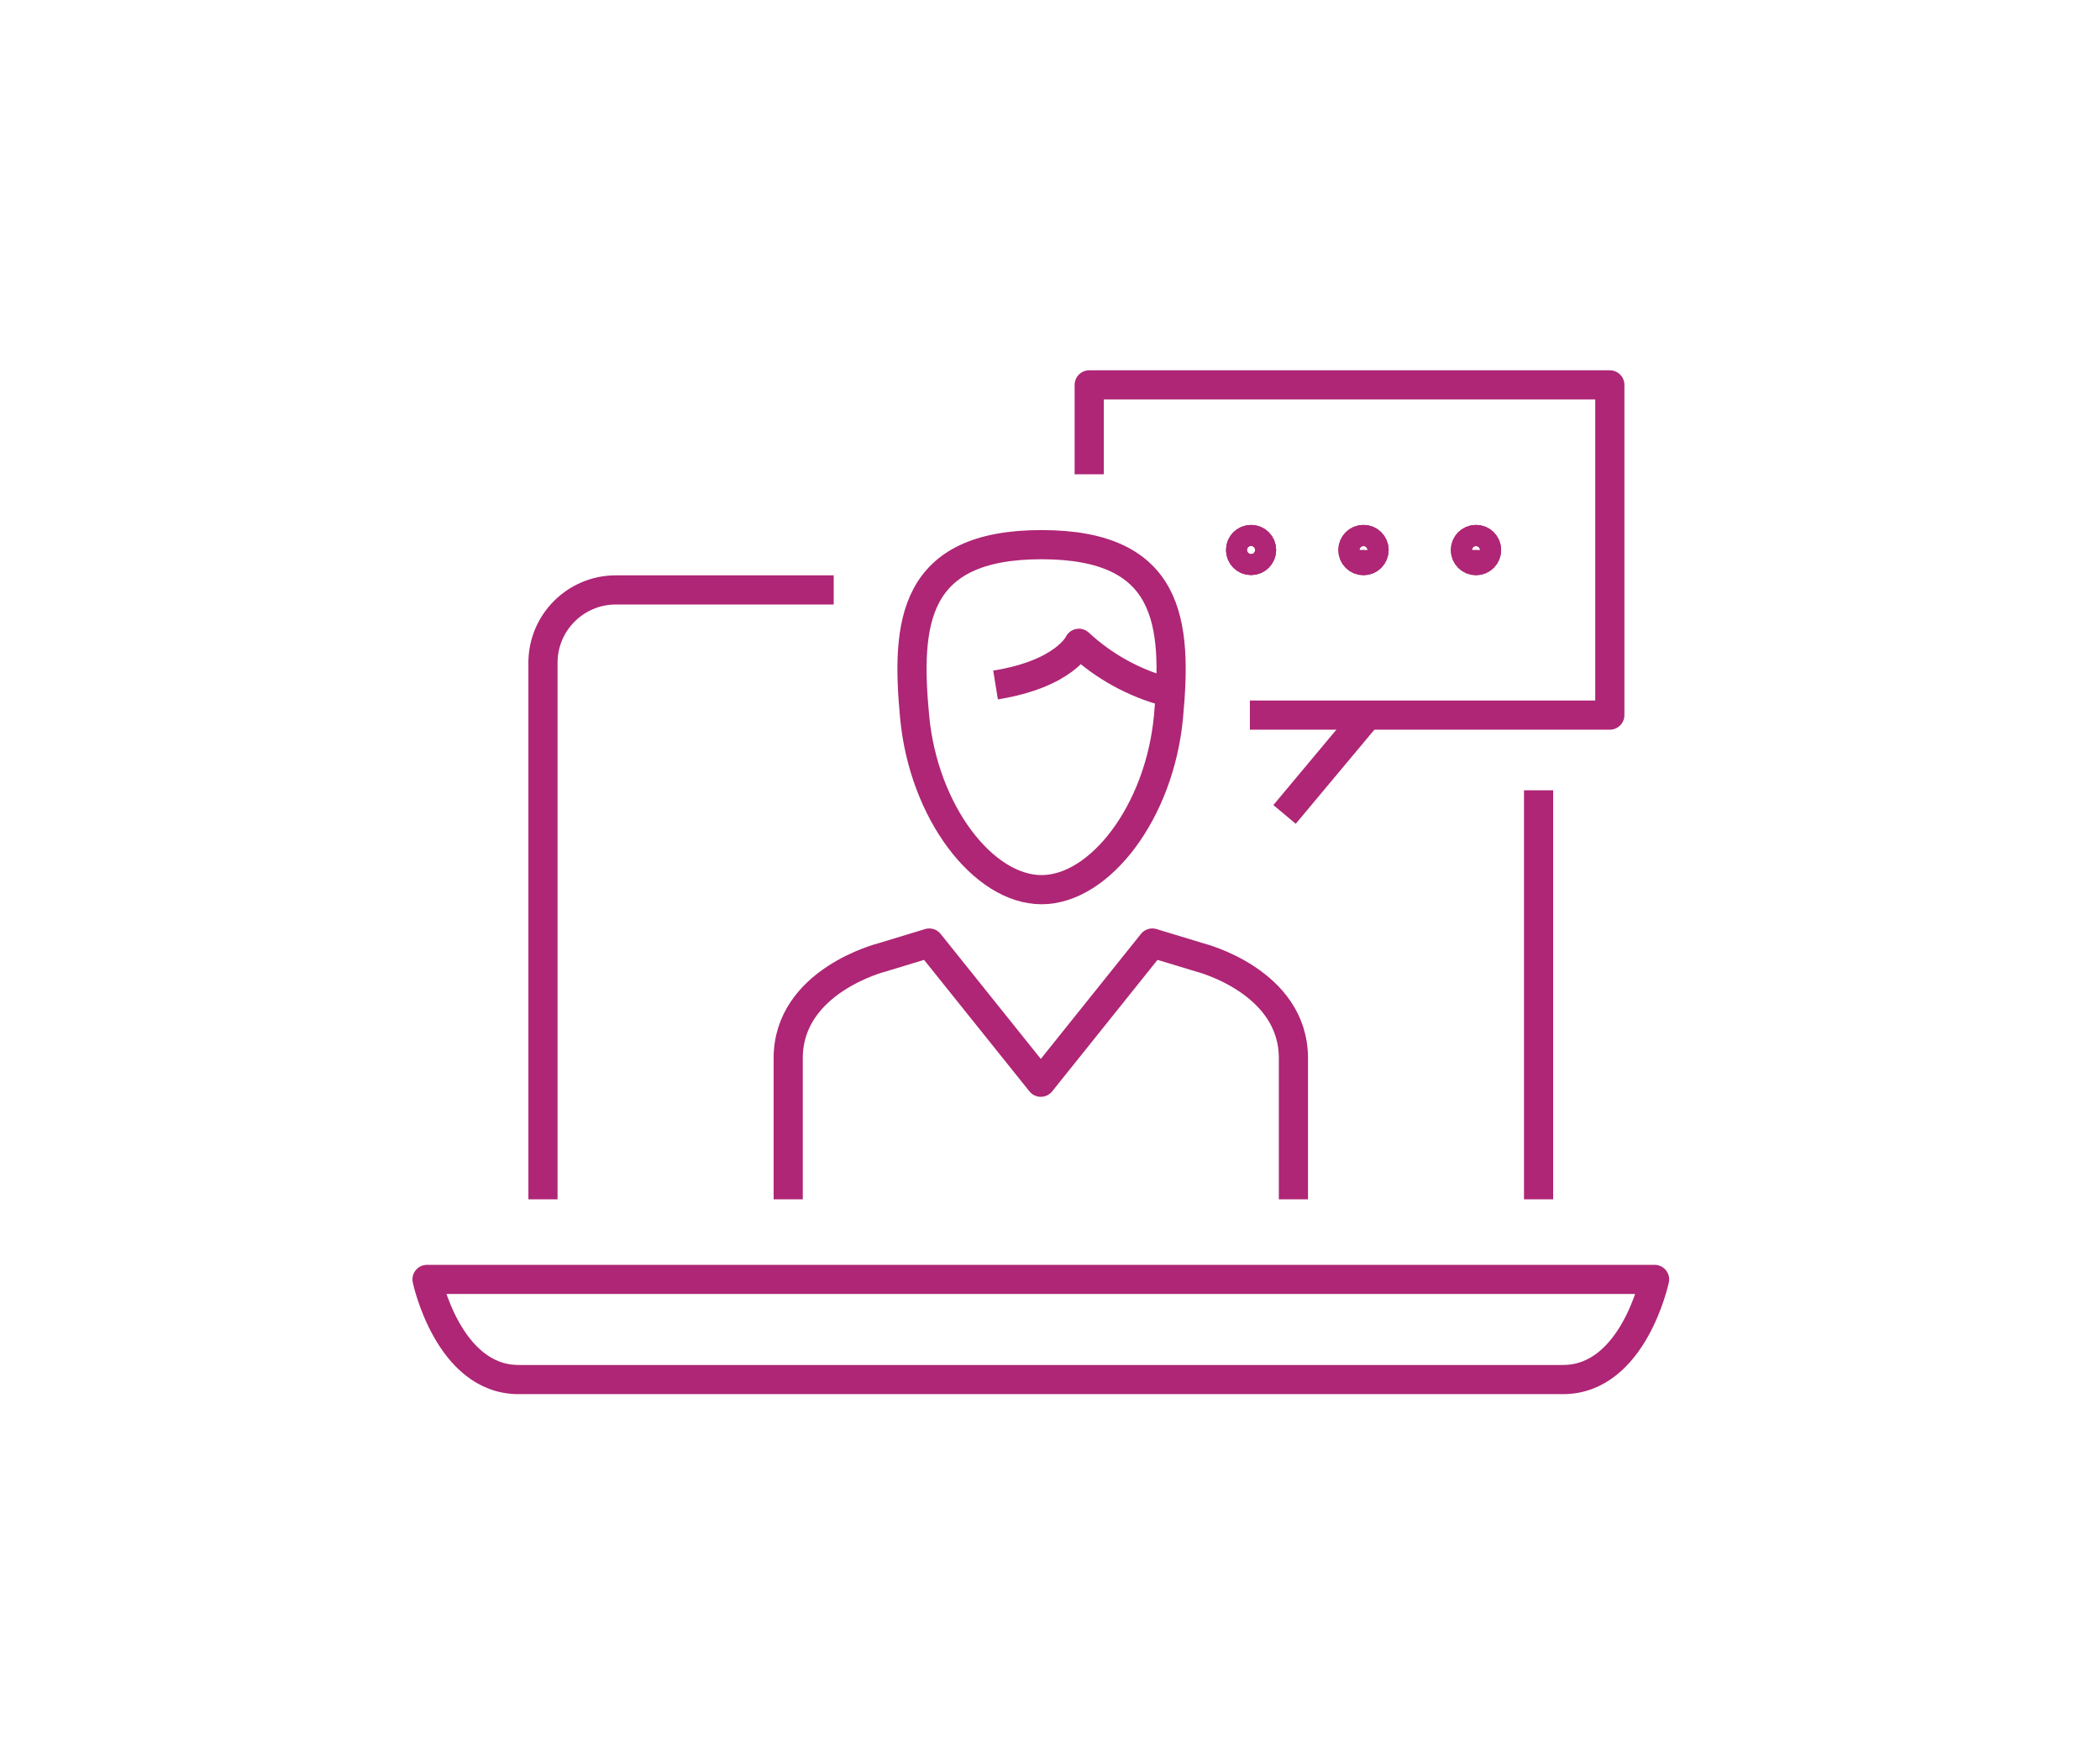 <?xml version="1.0" encoding="UTF-8"?>
<svg id="Layer_1" data-name="Layer 1" xmlns="http://www.w3.org/2000/svg" viewBox="0 0 180 150">
  <defs>
    <style>
      .cls-1 {
        fill: none;
        stroke: #ae2675;
        stroke-linejoin: round;
        stroke-width: 2.5px;
      }
    </style>
  </defs>
  <g id="Group_4907" data-name="Group 4907">
    <line id="Line_313" data-name="Line 313" class="cls-1" x1="131.879" y1="67.729" x2="131.879" y2="102.783"/>
    <g id="Group_4906" data-name="Group 4906">
      <g id="Group_4905" data-name="Group 4905">
        <path id="Path_8783" data-name="Path 8783" class="cls-1" d="M46.54,102.784V56.784c.01-3.435,2.791-6.216,6.226-6.228h18.693"/>
        <path id="Path_8784" data-name="Path 8784" class="cls-1" d="M36.603,109.646s1.815,8.583,7.843,8.583h89.529c6.03,0,7.846-8.583,7.846-8.583H36.603Z"/>
        <path id="Path_8785" data-name="Path 8785" class="cls-1" d="M108.135,47.135c0,.497-.403,.9-.9,.9s-.9-.403-.9-.9,.403-.9,.9-.9,.9,.403,.9,.9h0"/>
        <path id="Path_8786" data-name="Path 8786" class="cls-1" d="M108.135,47.135c0,.497-.403,.9-.9,.9s-.9-.403-.9-.9,.403-.9,.9-.9,.9,.403,.9,.9h0Z"/>
        <path id="Path_8787" data-name="Path 8787" class="cls-1" d="M117.775,47.135c.003,.5-.4,.907-.9,.91-.5,.003-.907-.4-.91-.9-.003-.5,.4-.907,.9-.91,.001,0,.003,0,.004,0,.497-.003,.903,.397,.906,.894,0,.002,0,.004,0,.006"/>
        <path id="Path_8788" data-name="Path 8788" class="cls-1" d="M117.775,47.135c.003,.5-.4,.907-.9,.91-.5,.003-.907-.4-.91-.9-.003-.5,.4-.907,.9-.91,.001,0,.003,0,.004,0,.497-.003,.903,.397,.906,.894,0,.002,0,.004,0,.006Z"/>
        <path id="Path_8789" data-name="Path 8789" class="cls-1" d="M127.418,47.135c.003,.5-.4,.907-.9,.91-.5,.003-.907-.4-.91-.9-.003-.5,.4-.907,.9-.91,.001,0,.003,0,.004,0,.497-.003,.903,.397,.906,.894,0,.002,0,.004,0,.006"/>
        <path id="Path_8790" data-name="Path 8790" class="cls-1" d="M127.418,47.135c.003,.5-.4,.907-.9,.91-.5,.003-.907-.4-.91-.9-.003-.5,.4-.907,.9-.91,.001,0,.003,0,.004,0,.497-.003,.903,.397,.906,.894,0,.002,0,.004,0,.006Z"/>
        <path id="Path_8791" data-name="Path 8791" class="cls-1" d="M89.275,46.677c-11.034,0-11.645,6.674-10.875,14.787,.773,8.128,5.88,14.781,10.875,14.781s10.107-6.649,10.877-14.777c.77-8.113,.16-14.791-10.877-14.791Z"/>
        <path id="Path_8792" data-name="Path 8792" class="cls-1" d="M100.04,59.297c-2.825-.748-5.422-2.178-7.564-4.166,0,0-1.177,2.61-7.143,3.573"/>
        <path id="Path_8793" data-name="Path 8793" class="cls-1" d="M93.36,40.647v-7.662h44.625v28.3h-30.852"/>
        <path id="Path_8794" data-name="Path 8794" class="cls-1" d="M110.864,102.784v-12.1c0-6.623-8.031-8.632-8.031-8.632l-4.062-1.233-9.559,11.929-9.56-11.928-4.06,1.233s-8.031,2.009-8.031,8.632v12.1"/>
        <line id="Line_314" data-name="Line 314" class="cls-1" x1="117.164" y1="61.351" x2="110.104" y2="69.796"/>
      </g>
    </g>
  </g>
</svg>